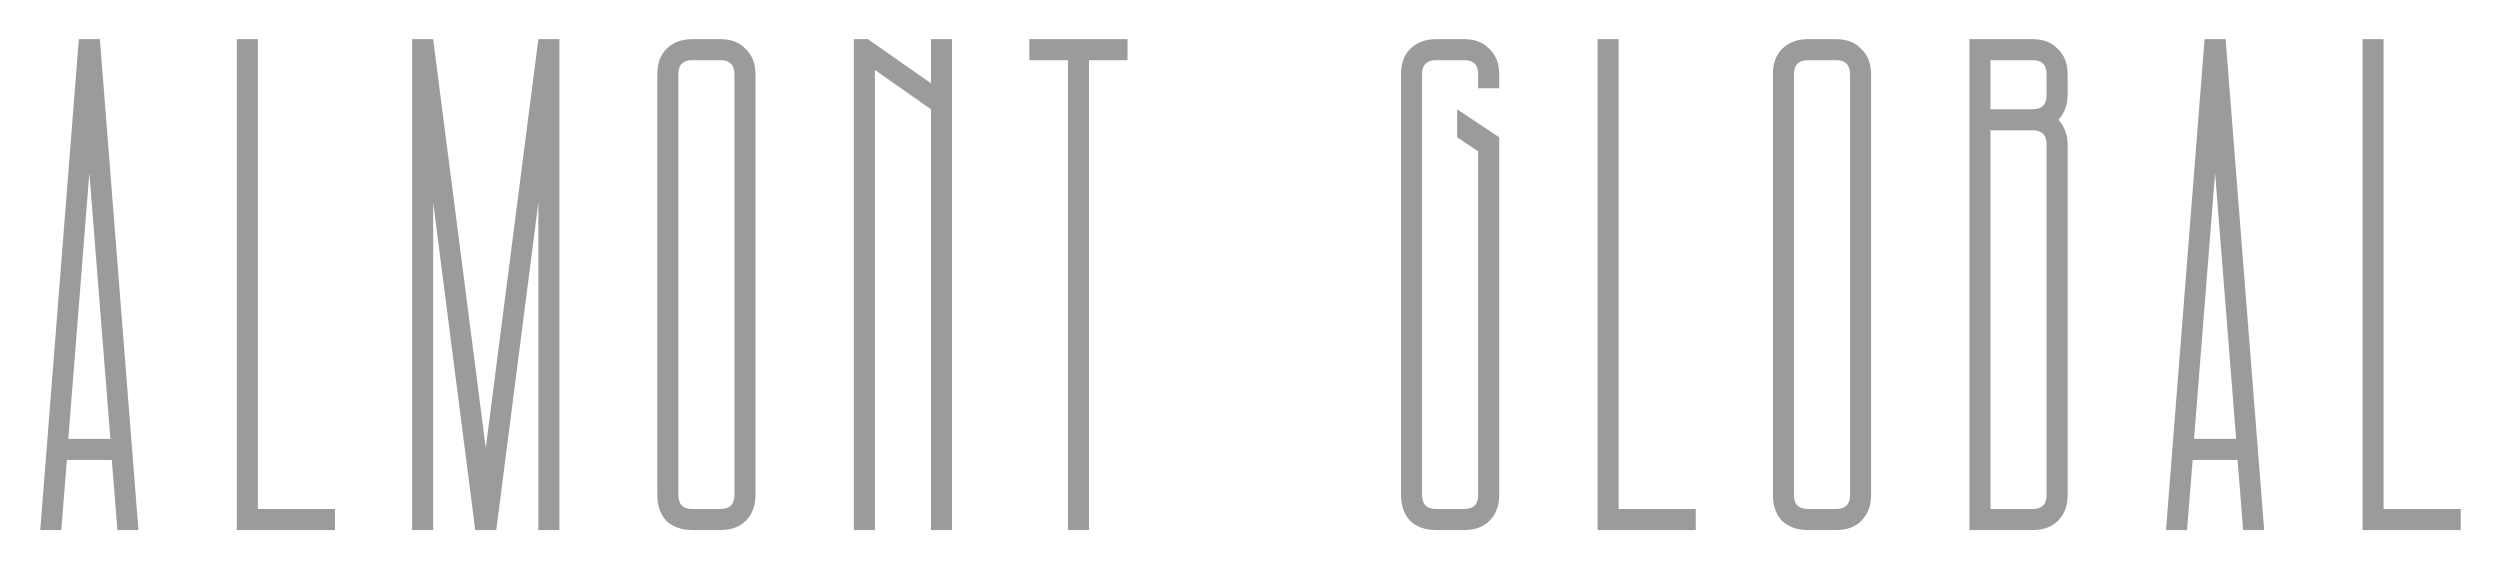 <?xml version="1.0" encoding="UTF-8"?> <svg xmlns="http://www.w3.org/2000/svg" width="283" height="64" viewBox="0 0 283 64" fill="none"> <g filter="url(#filter0_d_1_5)"> <path d="M4.557 56L8.923 0.431H11.305L15.671 56H13.289L12.654 48.062H7.574L6.938 56H4.557ZM12.495 45.68L10.114 15.593L7.732 45.68H12.495ZM26.806 56V0.431H29.188V53.618H37.92V56H26.806ZM49.034 18.927V56H46.653V0.431H49.034L54.988 46.712L60.942 0.431H63.323V56H60.942V18.927L56.179 56H53.797L49.034 18.927ZM74.406 4.4C74.406 3.183 74.75 2.23 75.438 1.542C76.179 0.801 77.158 0.431 78.375 0.431H81.551C82.768 0.431 83.721 0.801 84.409 1.542C85.15 2.23 85.52 3.183 85.52 4.4V52.031C85.52 53.248 85.15 54.227 84.409 54.968C83.721 55.656 82.768 56 81.551 56H78.375C77.158 56 76.179 55.656 75.438 54.968C74.75 54.227 74.406 53.248 74.406 52.031V4.4ZM78.375 2.812C77.317 2.812 76.788 3.342 76.788 4.4V52.031C76.788 53.089 77.317 53.618 78.375 53.618H81.551C82.609 53.618 83.138 53.089 83.138 52.031V4.4C83.138 3.342 82.609 2.812 81.551 2.812H78.375ZM96.656 0.431V56H99.037V3.924L105.388 8.369V56H107.769V0.431H105.388V5.432L98.243 0.431H96.656ZM116.523 0.431H127.637V2.812H123.271V56H120.889V2.812H116.523V0.431ZM162.566 0.431H165.742C166.959 0.431 167.912 0.801 168.6 1.542C169.341 2.23 169.711 3.183 169.711 4.4V5.988H167.329V4.4C167.329 3.342 166.8 2.812 165.742 2.812H162.566C161.508 2.812 160.979 3.342 160.979 4.4V52.031C160.979 53.089 161.508 53.618 162.566 53.618H165.742C166.8 53.618 167.329 53.089 167.329 52.031V13.132L164.948 11.545V8.369L169.711 11.545V52.031C169.711 53.248 169.341 54.227 168.6 54.968C167.912 55.656 166.959 56 165.742 56H162.566C161.349 56 160.37 55.656 159.629 54.968C158.941 54.227 158.597 53.248 158.597 52.031V4.4C158.597 3.183 158.941 2.23 159.629 1.542C160.37 0.801 161.349 0.431 162.566 0.431ZM180.847 56V0.431H183.228V53.618H191.96V56H180.847ZM200.693 4.4C200.693 3.183 201.037 2.23 201.725 1.542C202.466 0.801 203.445 0.431 204.662 0.431H207.837C209.055 0.431 210.007 0.801 210.695 1.542C211.436 2.23 211.807 3.183 211.807 4.4V52.031C211.807 53.248 211.436 54.227 210.695 54.968C210.007 55.656 209.055 56 207.837 56H204.662C203.445 56 202.466 55.656 201.725 54.968C201.037 54.227 200.693 53.248 200.693 52.031V4.4ZM204.662 2.812C203.604 2.812 203.074 3.342 203.074 4.4V52.031C203.074 53.089 203.604 53.618 204.662 53.618H207.837C208.896 53.618 209.425 53.089 209.425 52.031V4.4C209.425 3.342 208.896 2.812 207.837 2.812H204.662ZM222.942 0.431H230.087C231.304 0.431 232.257 0.801 232.945 1.542C233.686 2.23 234.056 3.183 234.056 4.4V6.782C234.056 7.84 233.712 8.766 233.024 9.56C233.712 10.354 234.056 11.28 234.056 12.338V52.031C234.056 53.248 233.686 54.227 232.945 54.968C232.257 55.656 231.304 56 230.087 56H222.942V0.431ZM225.324 10.751V53.618H230.087C231.145 53.618 231.674 53.089 231.674 52.031V12.338C231.674 11.28 231.145 10.751 230.087 10.751H225.324ZM225.324 2.812V8.369H230.087C231.145 8.369 231.674 7.84 231.674 6.782V4.4C231.674 3.342 231.145 2.812 230.087 2.812H225.324ZM245.192 56L249.558 0.431H251.939L256.305 56H253.924L253.289 48.062H248.208L247.573 56H245.192ZM253.13 45.68L250.748 15.593L248.367 45.68H253.13ZM267.441 56V0.431H269.822V53.618H278.555V56H267.441Z" fill="#9B9B9B"></path> </g> <defs> <filter id="filter0_d_1_5" x="0.557" y="0.431" width="281.998" height="63.569" filterUnits="userSpaceOnUse" color-interpolation-filters="sRGB"> <feFlood flood-opacity="0" result="BackgroundImageFix"></feFlood> <feColorMatrix in="SourceAlpha" type="matrix" values="0 0 0 0 0 0 0 0 0 0 0 0 0 0 0 0 0 0 127 0" result="hardAlpha"></feColorMatrix> <feOffset dy="4"></feOffset> <feGaussianBlur stdDeviation="2"></feGaussianBlur> <feComposite in2="hardAlpha" operator="out"></feComposite> <feColorMatrix type="matrix" values="0 0 0 0 0 0 0 0 0 0 0 0 0 0 0 0 0 0 0.25 0"></feColorMatrix> <feBlend mode="normal" in2="BackgroundImageFix" result="effect1_dropShadow_1_5"></feBlend> <feBlend mode="normal" in="SourceGraphic" in2="effect1_dropShadow_1_5" result="shape"></feBlend> </filter> </defs> </svg> 